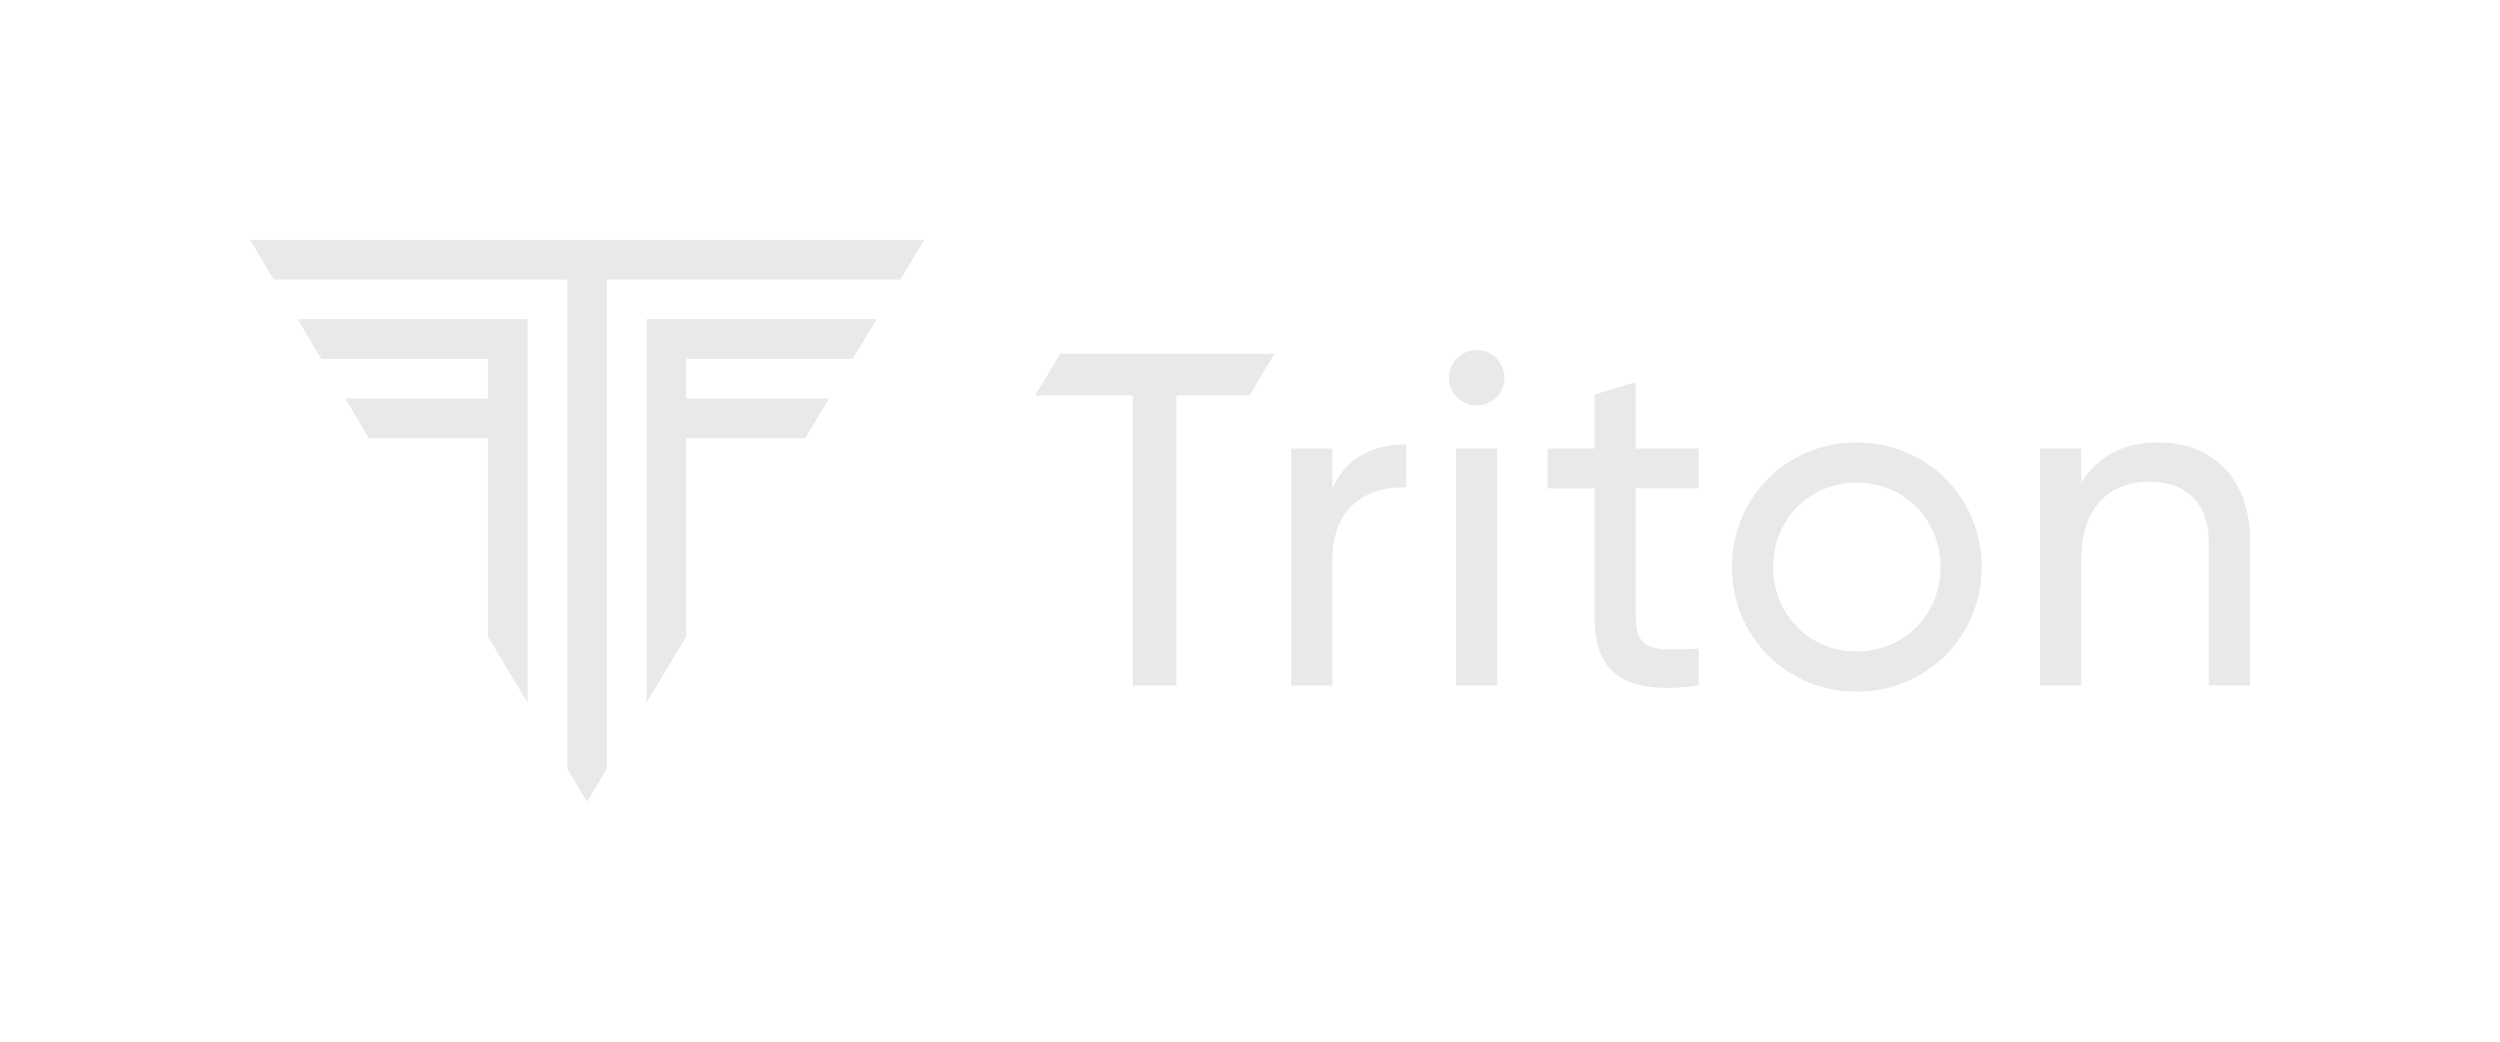 <?xml version="1.0" encoding="utf-8"?>
<!-- Generator: Adobe Illustrator 24.0.1, SVG Export Plug-In . SVG Version: 6.00 Build 0)  -->
<svg version="1.1" id="Layer_1" xmlns="http://www.w3.org/2000/svg" xmlns:xlink="http://www.w3.org/1999/xlink" x="0px" y="0px"
	 viewBox="0 0 1200 500" enable-background="new 0 0 1200 500" xml:space="preserve">
<g>
	<g>
		<path fill="#EAE9E8" d="M599.76,189.82h-35.08v139.24h-20.93V189.82h-46.87l12.01-20.02h102.88L599.76,189.82z"/>
		<path fill="#EAE9E8" d="M675.02,213.26v20.7c-17.06-0.68-35.49,7.96-35.49,34.81v60.29h-19.79V215.31h19.79v19.11
			C646.81,218.49,660.69,213.26,675.02,213.26z"/>
		<path fill="#EAE9E8" d="M695.5,181.41c0-7.28,5.92-13.42,13.42-13.42c7.28,0,13.2,6.14,13.2,13.42c0,7.28-5.92,13.2-13.2,13.2
			C701.42,194.6,695.5,188.69,695.5,181.41z M698.91,215.31h19.79v113.76h-19.79V215.31z"/>
		<path fill="#EAE9E8" d="M785.14,234.42v61.66c0,17.29,10.01,16.15,30.26,15.24v17.75c-34.13,4.55-50.05-4.55-50.05-32.99v-61.66
			h-22.52v-19.11h22.52v-25.94l19.79-5.92v31.85h30.26v19.11H785.14z"/>
		<path fill="#EAE9E8" d="M831.33,272.18c0-33.67,26.62-59.84,59.84-59.84c33.22,0,60.06,26.16,60.06,59.84
			s-26.85,59.84-60.06,59.84C857.95,332.02,831.33,305.86,831.33,272.18z M931.43,272.18c0-22.98-17.52-40.5-40.27-40.5
			c-22.52,0-40.04,17.52-40.04,40.5s17.52,40.5,40.04,40.5C913.91,312.68,931.43,295.16,931.43,272.18z"/>
		<path fill="#EAE9E8" d="M1080,259.21v69.85h-19.79v-68.71c0-18.66-10.69-29.12-28.21-29.12c-18.2,0-32.99,10.69-32.99,37.54v60.29
			h-19.79V215.31h19.79v16.38c8.42-13.42,20.93-19.34,36.86-19.34C1062.48,212.35,1080,230.09,1080,259.21z"/>
	</g>
	<g>
		<polygon fill="#EAE9E8" points="420.77,153.23 409.34,172.27 329.39,172.27 329.39,191.3 397.92,191.3 386.5,210.33 
			329.39,210.33 329.39,305.52 310.35,337.25 310.35,153.23 		"/>
		<polygon fill="#EAE9E8" points="443.61,115.16 432.19,134.2 291.32,134.2 291.32,368.97 281.8,384.84 272.29,368.99 272.29,134.2 
			131.42,134.2 120,115.16 		"/>
		<polygon fill="#EAE9E8" points="253.25,153.23 253.25,337.26 234.2,305.52 234.2,210.33 177.1,210.33 165.68,191.3 234.2,191.3 
			234.2,172.27 154.25,172.27 142.84,153.23 		"/>
	</g>
</g>
</svg>
